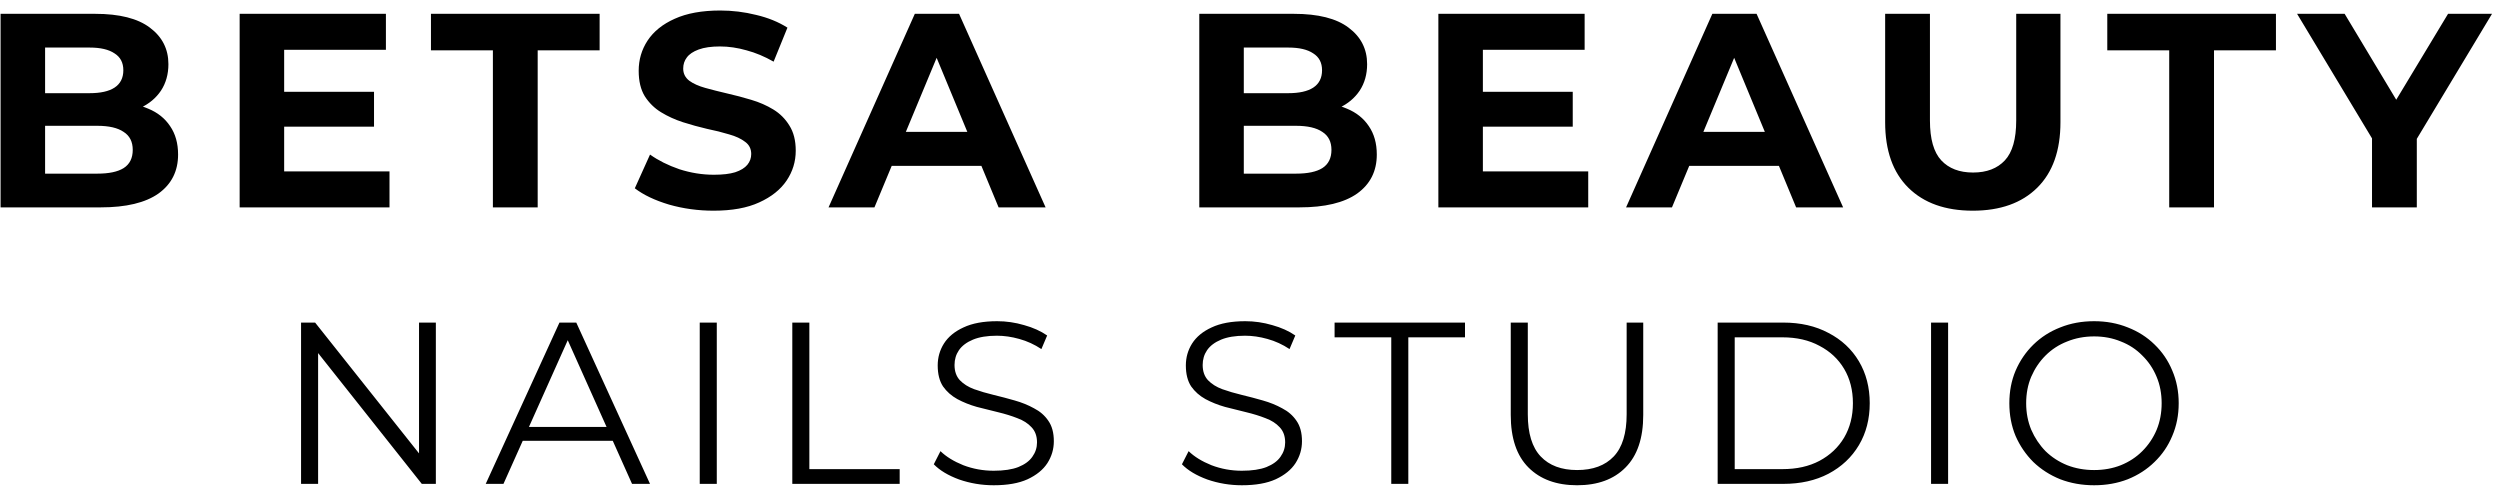 <svg xmlns="http://www.w3.org/2000/svg" fill="none" viewBox="0 0 217 43" height="43" width="217">
<path fill="black" d="M0.05 18V1.2H8.258C10.37 1.2 11.954 1.6 13.01 2.4C14.082 3.2 14.618 4.256 14.618 5.568C14.618 6.448 14.402 7.216 13.97 7.872C13.538 8.512 12.946 9.008 12.194 9.36C11.442 9.712 10.578 9.888 9.602 9.888L10.058 8.904C11.114 8.904 12.05 9.08 12.866 9.432C13.682 9.768 14.314 10.272 14.762 10.944C15.226 11.616 15.458 12.44 15.458 13.416C15.458 14.856 14.89 15.984 13.754 16.8C12.618 17.6 10.946 18 8.738 18H0.05ZM3.914 15.072H8.45C9.458 15.072 10.218 14.912 10.73 14.592C11.258 14.256 11.522 13.728 11.522 13.008C11.522 12.304 11.258 11.784 10.73 11.448C10.218 11.096 9.458 10.92 8.45 10.92H3.626V8.088H7.778C8.722 8.088 9.442 7.928 9.938 7.608C10.45 7.272 10.706 6.768 10.706 6.096C10.706 5.44 10.45 4.952 9.938 4.632C9.442 4.296 8.722 4.128 7.778 4.128H3.914V15.072ZM24.377 7.968H32.465V10.992H24.377V7.968ZM24.665 14.88H33.809V18H20.801V1.2H33.497V4.32H24.665V14.88ZM42.783 18V4.368H37.407V1.2H52.047V4.368H46.671V18H42.783ZM61.942 18.288C60.598 18.288 59.31 18.112 58.078 17.76C56.846 17.392 55.854 16.92 55.102 16.344L56.422 13.416C57.142 13.928 57.99 14.352 58.966 14.688C59.958 15.008 60.958 15.168 61.966 15.168C62.734 15.168 63.35 15.096 63.814 14.952C64.294 14.792 64.646 14.576 64.87 14.304C65.094 14.032 65.206 13.72 65.206 13.368C65.206 12.92 65.03 12.568 64.678 12.312C64.326 12.04 63.862 11.824 63.286 11.664C62.71 11.488 62.07 11.328 61.366 11.184C60.678 11.024 59.982 10.832 59.278 10.608C58.59 10.384 57.958 10.096 57.382 9.744C56.806 9.392 56.334 8.928 55.966 8.352C55.614 7.776 55.438 7.04 55.438 6.144C55.438 5.184 55.694 4.312 56.206 3.528C56.734 2.728 57.518 2.096 58.558 1.632C59.614 1.152 60.934 0.912 62.518 0.912C63.574 0.912 64.614 1.04 65.638 1.296C66.662 1.536 67.566 1.904 68.35 2.4L67.15 5.352C66.366 4.904 65.582 4.576 64.798 4.368C64.014 4.144 63.246 4.032 62.494 4.032C61.742 4.032 61.126 4.12 60.646 4.296C60.166 4.472 59.822 4.704 59.614 4.992C59.406 5.264 59.302 5.584 59.302 5.952C59.302 6.384 59.478 6.736 59.83 7.008C60.182 7.264 60.646 7.472 61.222 7.632C61.798 7.792 62.43 7.952 63.118 8.112C63.822 8.272 64.518 8.456 65.206 8.664C65.91 8.872 66.55 9.152 67.126 9.504C67.702 9.856 68.166 10.32 68.518 10.896C68.886 11.472 69.07 12.2 69.07 13.08C69.07 14.024 68.806 14.888 68.278 15.672C67.75 16.456 66.958 17.088 65.902 17.568C64.862 18.048 63.542 18.288 61.942 18.288ZM71.918 18L79.406 1.2H83.246L90.758 18H86.678L80.534 3.168H82.07L75.902 18H71.918ZM75.662 14.4L76.694 11.448H85.334L86.39 14.4H75.662ZM104.098 18V1.2H112.306C114.418 1.2 116.002 1.6 117.058 2.4C118.13 3.2 118.666 4.256 118.666 5.568C118.666 6.448 118.45 7.216 118.018 7.872C117.586 8.512 116.994 9.008 116.242 9.36C115.49 9.712 114.626 9.888 113.65 9.888L114.106 8.904C115.162 8.904 116.098 9.08 116.914 9.432C117.73 9.768 118.362 10.272 118.81 10.944C119.274 11.616 119.506 12.44 119.506 13.416C119.506 14.856 118.938 15.984 117.802 16.8C116.666 17.6 114.994 18 112.786 18H104.098ZM107.962 15.072H112.498C113.506 15.072 114.266 14.912 114.778 14.592C115.306 14.256 115.57 13.728 115.57 13.008C115.57 12.304 115.306 11.784 114.778 11.448C114.266 11.096 113.506 10.92 112.498 10.92H107.674V8.088H111.826C112.77 8.088 113.49 7.928 113.986 7.608C114.498 7.272 114.754 6.768 114.754 6.096C114.754 5.44 114.498 4.952 113.986 4.632C113.49 4.296 112.77 4.128 111.826 4.128H107.962V15.072ZM128.426 7.968H136.514V10.992H128.426V7.968ZM128.714 14.88H137.858V18H124.85V1.2H137.546V4.32H128.714V14.88ZM141.143 18L148.631 1.2H152.471L159.983 18H155.903L149.759 3.168H151.295L145.127 18H141.143ZM144.887 14.4L145.919 11.448H154.559L155.615 14.4H144.887ZM171.239 18.288C168.855 18.288 166.991 17.624 165.647 16.296C164.303 14.968 163.631 13.072 163.631 10.608V1.2H167.519V10.464C167.519 12.064 167.847 13.216 168.503 13.92C169.159 14.624 170.079 14.976 171.263 14.976C172.447 14.976 173.367 14.624 174.023 13.92C174.679 13.216 175.007 12.064 175.007 10.464V1.2H178.847V10.608C178.847 13.072 178.175 14.968 176.831 16.296C175.487 17.624 173.623 18.288 171.239 18.288ZM188.288 18V4.368H182.912V1.2H197.552V4.368H192.176V18H188.288ZM205.891 18V11.136L206.779 13.488L199.387 1.2H203.515L209.179 10.632H206.803L212.491 1.2H216.307L208.915 13.488L209.779 11.136V18H205.891ZM26.132 42V28H27.352L37.012 40.16H36.372V28H37.832V42H36.612L26.972 29.84H27.612V42H26.132ZM42.161 42L48.561 28H50.021L56.421 42H54.861L48.981 28.86H49.581L43.701 42H42.161ZM44.681 38.26L45.121 37.06H53.261L53.701 38.26H44.681ZM60.737 42V28H62.217V42H60.737ZM68.772 42V28H70.252V40.72H78.092V42H68.772ZM86.253 42.12C85.213 42.12 84.213 41.953 83.253 41.62C82.307 41.273 81.573 40.833 81.053 40.3L81.633 39.16C82.127 39.64 82.787 40.047 83.613 40.38C84.453 40.7 85.333 40.86 86.253 40.86C87.133 40.86 87.847 40.753 88.393 40.54C88.953 40.313 89.36 40.013 89.613 39.64C89.88 39.267 90.013 38.853 90.013 38.4C90.013 37.853 89.853 37.413 89.533 37.08C89.227 36.747 88.82 36.487 88.313 36.3C87.807 36.1 87.247 35.927 86.633 35.78C86.02 35.633 85.407 35.48 84.793 35.32C84.18 35.147 83.613 34.92 83.093 34.64C82.587 34.36 82.173 33.993 81.853 33.54C81.547 33.073 81.393 32.467 81.393 31.72C81.393 31.027 81.573 30.393 81.933 29.82C82.307 29.233 82.873 28.767 83.633 28.42C84.393 28.06 85.367 27.88 86.553 27.88C87.34 27.88 88.12 27.993 88.893 28.22C89.667 28.433 90.333 28.733 90.893 29.12L90.393 30.3C89.793 29.9 89.153 29.607 88.473 29.42C87.807 29.233 87.16 29.14 86.533 29.14C85.693 29.14 85 29.253 84.453 29.48C83.907 29.707 83.5 30.013 83.233 30.4C82.98 30.773 82.853 31.2 82.853 31.68C82.853 32.227 83.007 32.667 83.313 33C83.633 33.333 84.047 33.593 84.553 33.78C85.073 33.967 85.64 34.133 86.253 34.28C86.867 34.427 87.473 34.587 88.073 34.76C88.687 34.933 89.247 35.16 89.753 35.44C90.273 35.707 90.687 36.067 90.993 36.52C91.313 36.973 91.473 37.567 91.473 38.3C91.473 38.98 91.287 39.613 90.913 40.2C90.54 40.773 89.967 41.24 89.193 41.6C88.433 41.947 87.453 42.12 86.253 42.12ZM107.792 42.12C106.752 42.12 105.752 41.953 104.792 41.62C103.846 41.273 103.112 40.833 102.592 40.3L103.172 39.16C103.666 39.64 104.326 40.047 105.152 40.38C105.992 40.7 106.872 40.86 107.792 40.86C108.672 40.86 109.386 40.753 109.932 40.54C110.492 40.313 110.899 40.013 111.152 39.64C111.419 39.267 111.552 38.853 111.552 38.4C111.552 37.853 111.392 37.413 111.072 37.08C110.766 36.747 110.359 36.487 109.852 36.3C109.346 36.1 108.786 35.927 108.172 35.78C107.559 35.633 106.946 35.48 106.332 35.32C105.719 35.147 105.152 34.92 104.632 34.64C104.126 34.36 103.712 33.993 103.392 33.54C103.086 33.073 102.932 32.467 102.932 31.72C102.932 31.027 103.112 30.393 103.472 29.82C103.846 29.233 104.412 28.767 105.172 28.42C105.932 28.06 106.906 27.88 108.092 27.88C108.879 27.88 109.659 27.993 110.432 28.22C111.206 28.433 111.872 28.733 112.432 29.12L111.932 30.3C111.332 29.9 110.692 29.607 110.012 29.42C109.346 29.233 108.699 29.14 108.072 29.14C107.232 29.14 106.539 29.253 105.992 29.48C105.446 29.707 105.039 30.013 104.772 30.4C104.519 30.773 104.392 31.2 104.392 31.68C104.392 32.227 104.546 32.667 104.852 33C105.172 33.333 105.586 33.593 106.092 33.78C106.612 33.967 107.179 34.133 107.792 34.28C108.406 34.427 109.012 34.587 109.612 34.76C110.226 34.933 110.786 35.16 111.292 35.44C111.812 35.707 112.226 36.067 112.532 36.52C112.852 36.973 113.012 37.567 113.012 38.3C113.012 38.98 112.826 39.613 112.452 40.2C112.079 40.773 111.506 41.24 110.732 41.6C109.972 41.947 108.992 42.12 107.792 42.12ZM120.762 42V29.28H115.842V28H127.162V29.28H122.242V42H120.762ZM136.893 42.12C135.106 42.12 133.699 41.607 132.673 40.58C131.646 39.553 131.133 38.033 131.133 36.02V28H132.613V35.96C132.613 37.613 132.986 38.833 133.733 39.62C134.479 40.407 135.533 40.8 136.893 40.8C138.266 40.8 139.326 40.407 140.073 39.62C140.819 38.833 141.193 37.613 141.193 35.96V28H142.633V36.02C142.633 38.033 142.119 39.553 141.093 40.58C140.079 41.607 138.679 42.12 136.893 42.12ZM149.093 42V28H154.793C156.286 28 157.593 28.3 158.713 28.9C159.846 29.487 160.726 30.307 161.353 31.36C161.979 32.413 162.293 33.627 162.293 35C162.293 36.373 161.979 37.587 161.353 38.64C160.726 39.693 159.846 40.52 158.713 41.12C157.593 41.707 156.286 42 154.793 42H149.093ZM150.573 40.72H154.713C155.953 40.72 157.026 40.48 157.933 40C158.853 39.507 159.566 38.833 160.073 37.98C160.579 37.113 160.833 36.12 160.833 35C160.833 33.867 160.579 32.873 160.073 32.02C159.566 31.167 158.853 30.5 157.933 30.02C157.026 29.527 155.953 29.28 154.713 29.28H150.573V40.72ZM167.616 42V28H169.096V42H167.616ZM181.771 42.12C180.718 42.12 179.738 41.947 178.831 41.6C177.938 41.24 177.158 40.74 176.491 40.1C175.838 39.447 175.324 38.693 174.951 37.84C174.591 36.973 174.411 36.027 174.411 35C174.411 33.973 174.591 33.033 174.951 32.18C175.324 31.313 175.838 30.56 176.491 29.92C177.158 29.267 177.938 28.767 178.831 28.42C179.724 28.06 180.704 27.88 181.771 27.88C182.824 27.88 183.798 28.06 184.691 28.42C185.584 28.767 186.358 29.26 187.011 29.9C187.678 30.54 188.191 31.293 188.551 32.16C188.924 33.027 189.111 33.973 189.111 35C189.111 36.027 188.924 36.973 188.551 37.84C188.191 38.707 187.678 39.46 187.011 40.1C186.358 40.74 185.584 41.24 184.691 41.6C183.798 41.947 182.824 42.12 181.771 42.12ZM181.771 40.8C182.611 40.8 183.384 40.66 184.091 40.38C184.811 40.087 185.431 39.68 185.951 39.16C186.484 38.627 186.898 38.013 187.191 37.32C187.484 36.613 187.631 35.84 187.631 35C187.631 34.16 187.484 33.393 187.191 32.7C186.898 31.993 186.484 31.38 185.951 30.86C185.431 30.327 184.811 29.92 184.091 29.64C183.384 29.347 182.611 29.2 181.771 29.2C180.931 29.2 180.151 29.347 179.431 29.64C178.711 29.92 178.084 30.327 177.551 30.86C177.031 31.38 176.618 31.993 176.311 32.7C176.018 33.393 175.871 34.16 175.871 35C175.871 35.827 176.018 36.593 176.311 37.3C176.618 38.007 177.031 38.627 177.551 39.16C178.084 39.68 178.711 40.087 179.431 40.38C180.151 40.66 180.931 40.8 181.771 40.8Z"></path>
</svg>
